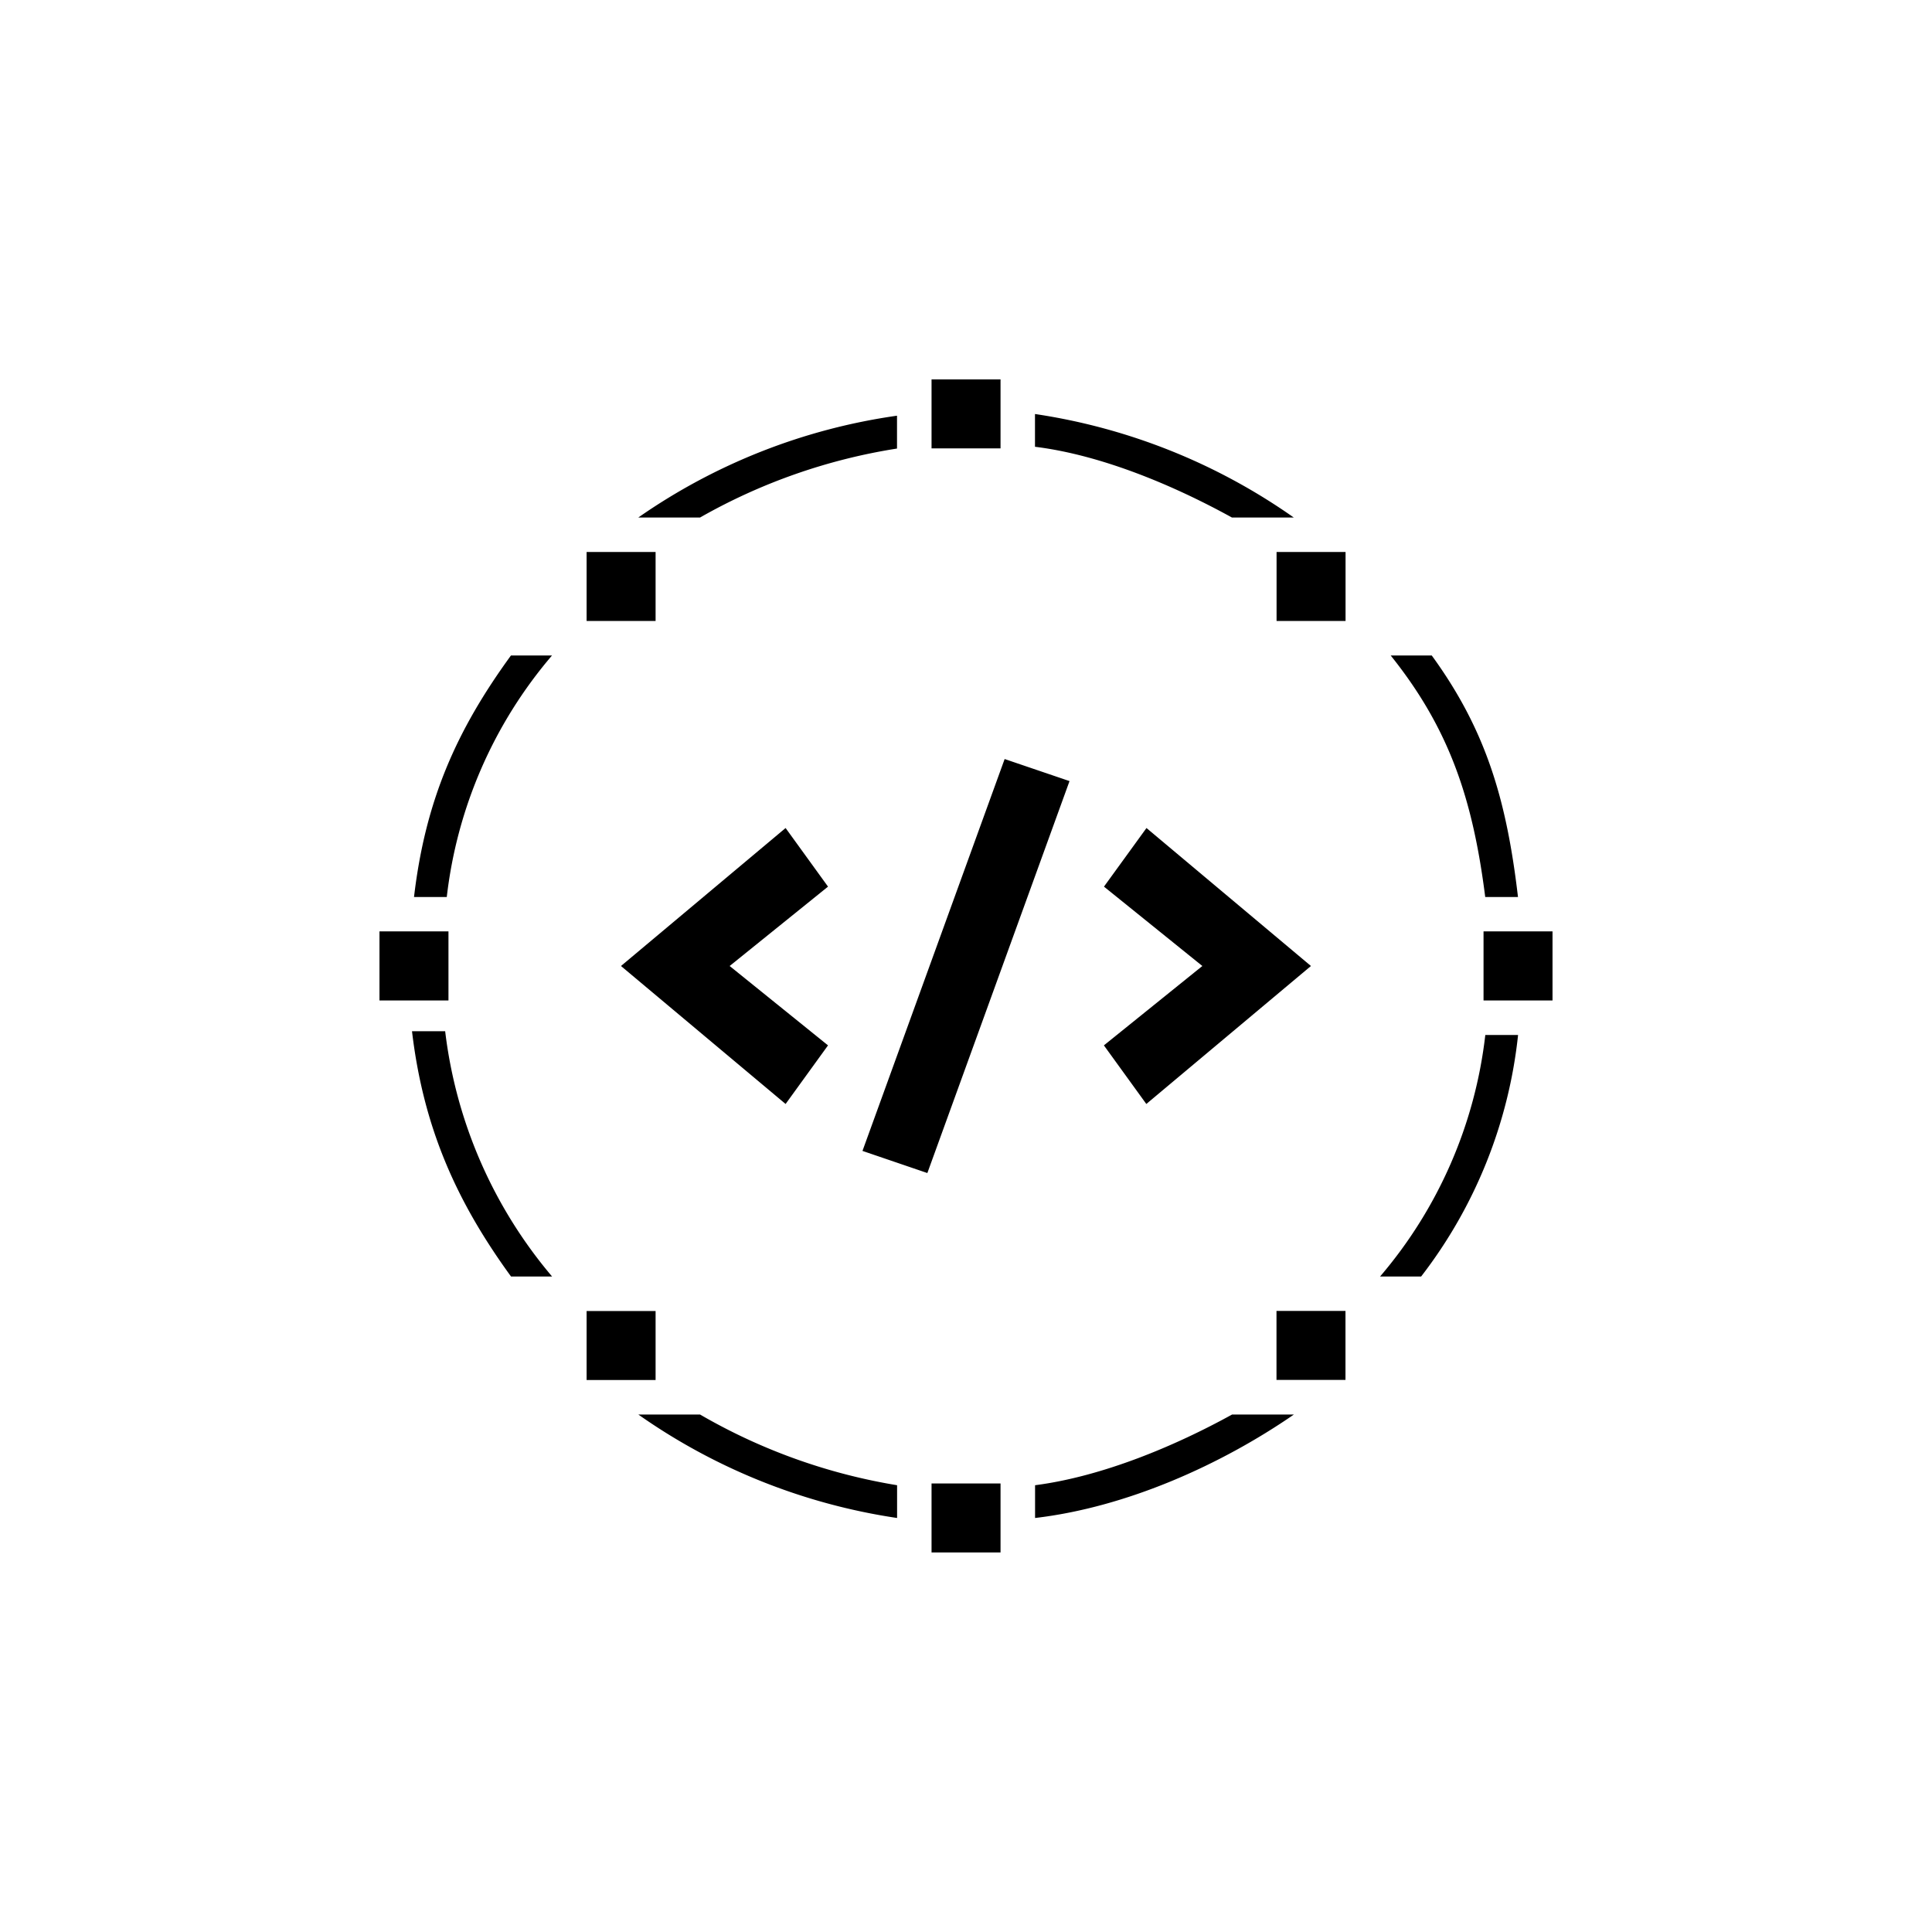 <?xml version="1.0" encoding="utf-8"?>
<!-- Generator: www.svgicons.com -->
<svg xmlns="http://www.w3.org/2000/svg" width="800" height="800" viewBox="0 0 24 24">
<path fill="currentColor" d="M5.143 11.143c.141-1.2.527-2.07 1.204-3h.51a5.6 5.6 0 0 0-1.307 3zm3.553-4.714h-.767a7.44 7.44 0 0 1 3.214-1.265v.408a7.2 7.2 0 0 0-2.447.857m9.754 4.714c-.154-1.217-.446-2.091-1.174-3h.51c.677.93.93 1.8 1.071 3zm-3.146-4.714h.768a7.5 7.5 0 0 0-3.215-1.286v.407c.836.103 1.74.489 2.447.879M7.93 17.572a7.5 7.5 0 0 0 3.214 1.285v-.407a7.2 7.2 0 0 1-2.447-.878zm-1.582-1.715h.51A5.77 5.77 0 0 1 5.53 12.81h-.412c.142 1.2.553 2.117 1.23 3.047m8.957 1.715c-.707.39-1.611.77-2.447.878v.407c1.14-.133 2.315-.664 3.215-1.285zm1.839-1.715h.51a5.93 5.93 0 0 0 1.204-3h-.407a5.6 5.6 0 0 1-1.307 3m-9.857-9h.857v.857h-.857zm8.571 0h.857v.857h-.857zm-8.571 9.429h.857v.857h-.857zM4.714 11.57h.857v.858h-.857zm13.715 0h.857v.858h-.857zm-6.857 7.715v-.857h.857v.857zm0-13.715v-.857h.857v.857zm4.285 10.715h.857v.857h-.857zM12.48 9.429l.806.274l-1.766 4.869l-.806-.275zm-2.721.857L7.714 12l2.045 1.714l.527-.728L9.064 12l1.222-.986zm4.483 0L16.285 12l-2.045 1.714l-.527-.728L14.936 12l-1.222-.986z"/>
</svg>